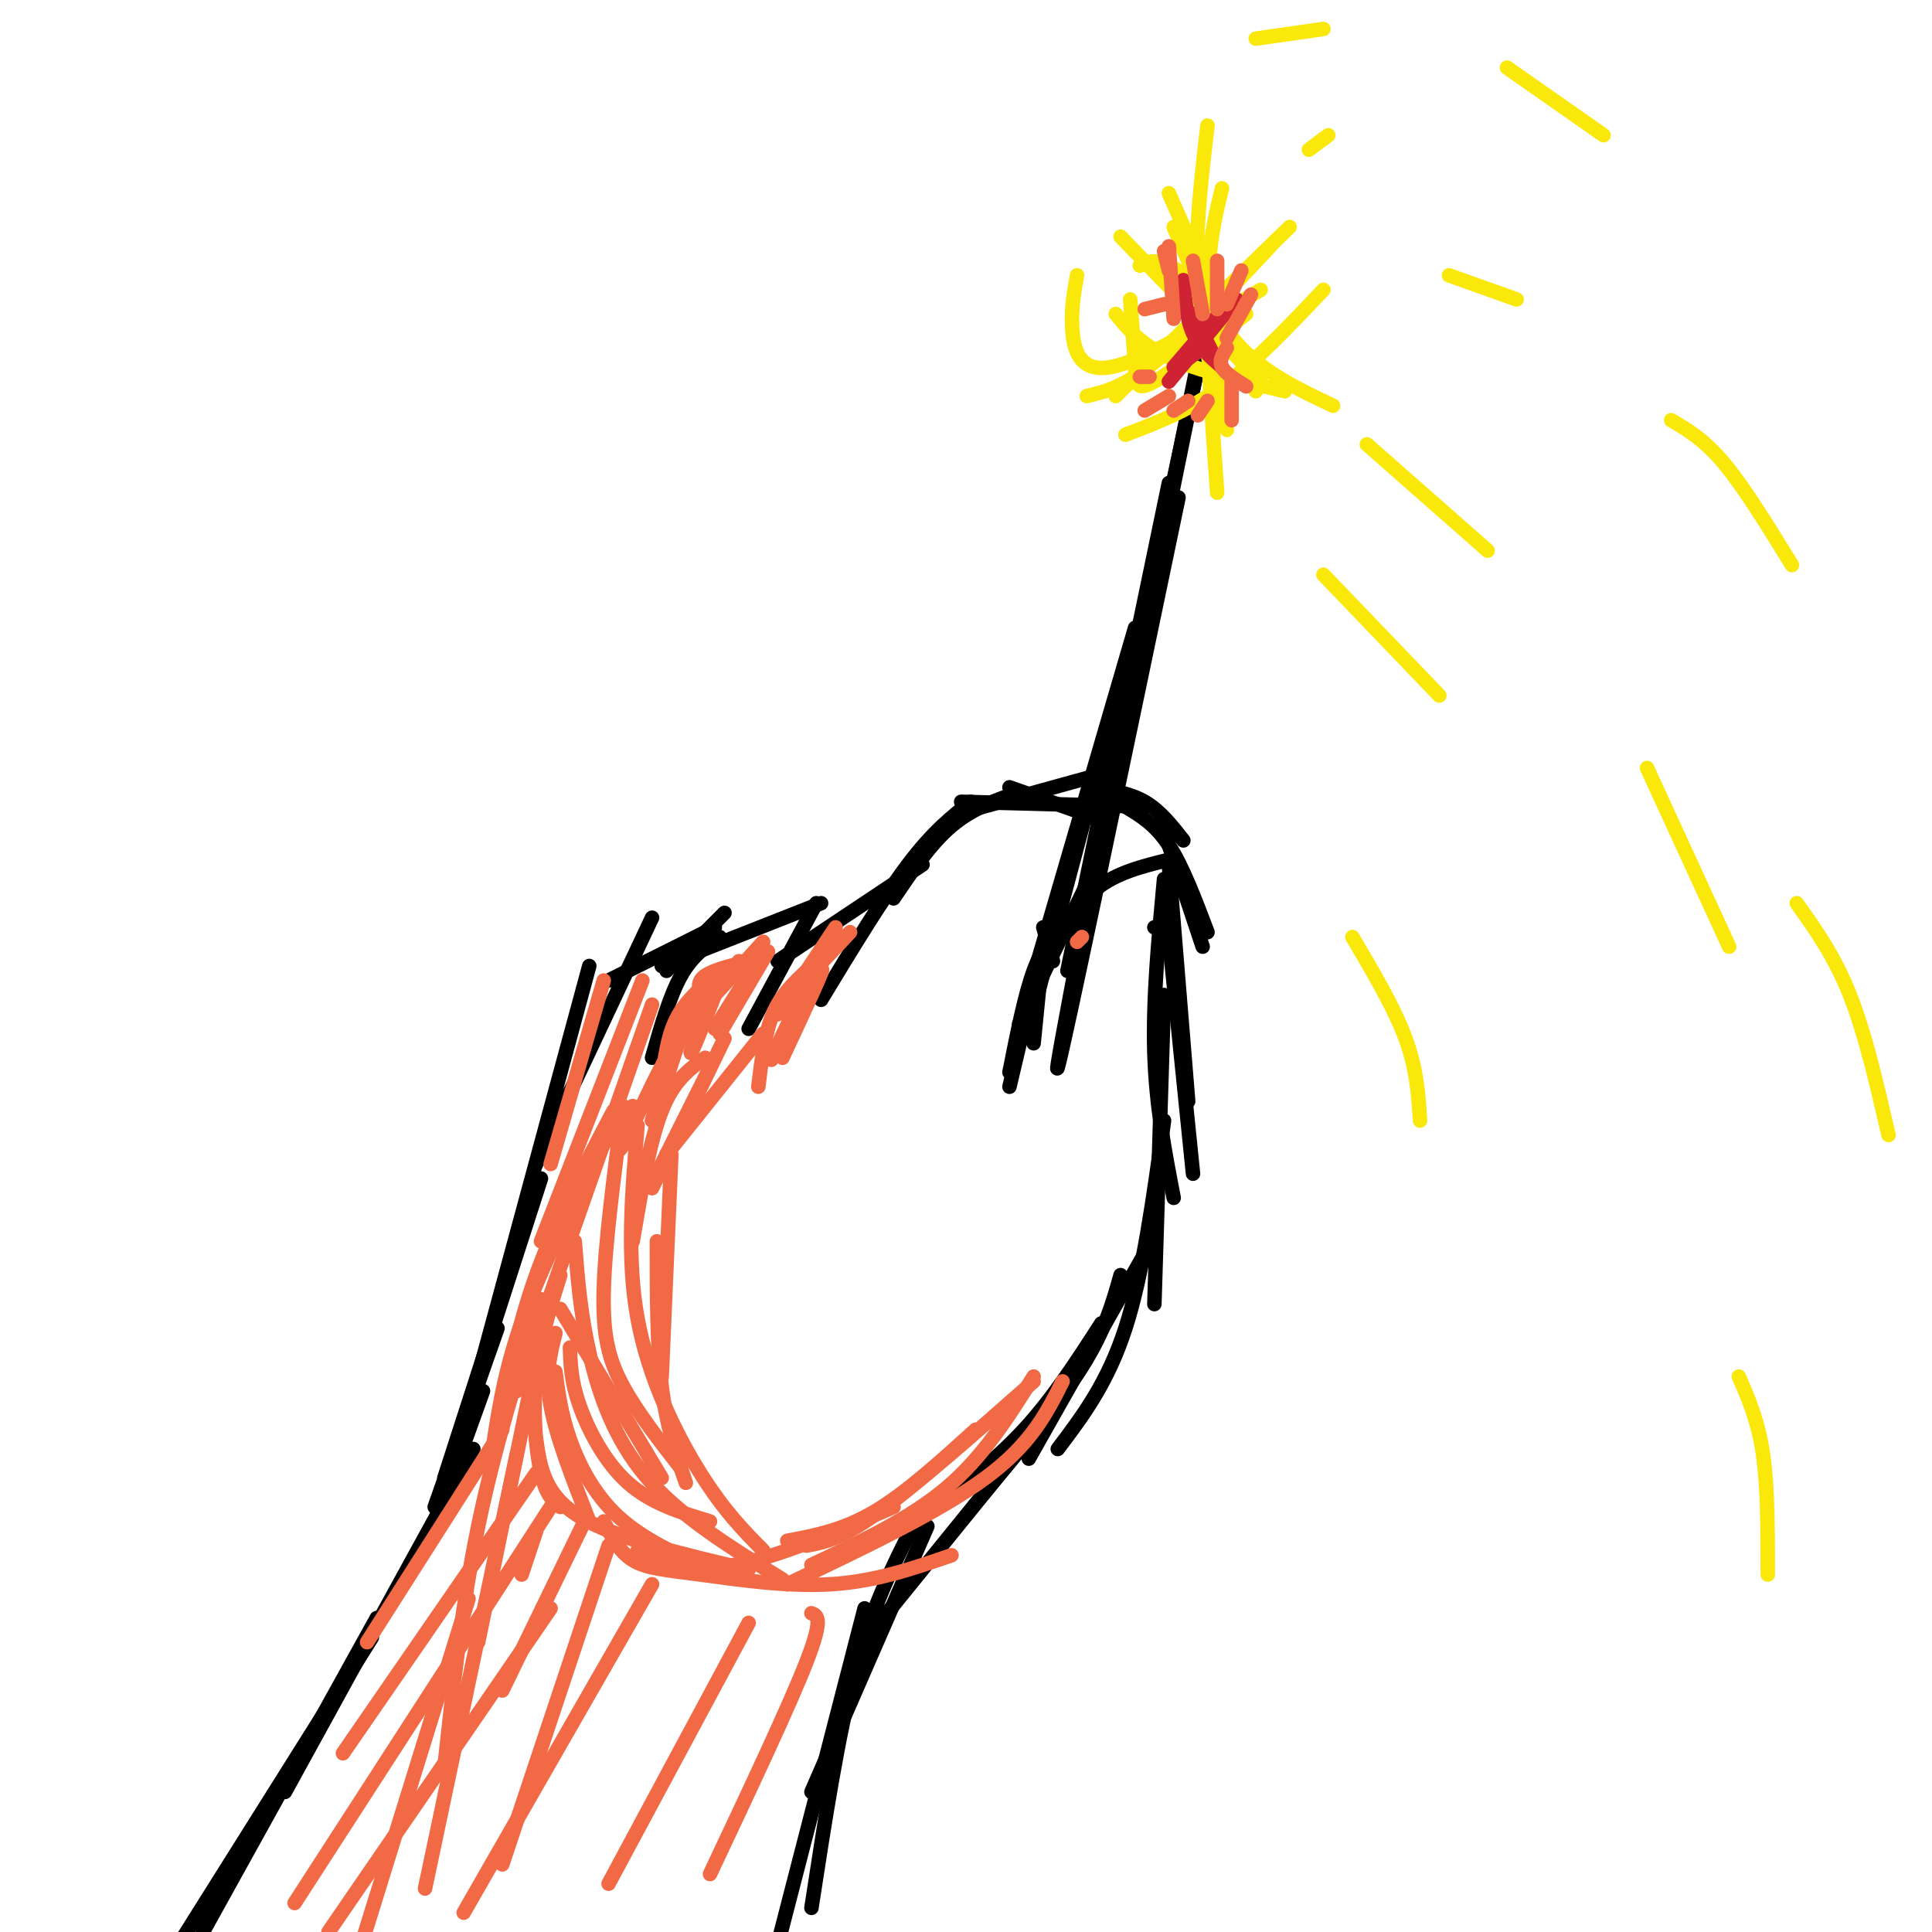 <svg viewBox='0 0 400 400' version='1.1' xmlns='http://www.w3.org/2000/svg' xmlns:xlink='http://www.w3.org/1999/xlink'><g fill='none' stroke='rgb(0,0,0)' stroke-width='3' stroke-linecap='round' stroke-linejoin='round'><path d='M77,339c0.000,0.000 -44.000,70.000 -44,70'/><path d='M42,400c0.000,0.000 36.000,-65.000 36,-65'/><path d='M59,371c0.000,0.000 39.000,-71.000 39,-71'/><path d='M91,313c0.000,0.000 9.000,-25.000 9,-25'/><path d='M90,312c0.000,0.000 13.000,-37.000 13,-37'/><path d='M92,306c0.000,0.000 20.000,-62.000 20,-62'/><path d='M96,296c0.000,0.000 26.000,-96.000 26,-96'/><path d='M111,241c0.000,0.000 24.000,-51.000 24,-51'/><path d='M126,203c0.000,0.000 22.000,-11.000 22,-11'/><path d='M135,219c1.833,-6.417 3.667,-12.833 6,-17c2.333,-4.167 5.167,-6.083 8,-8'/><path d='M138,201c0.000,0.000 12.000,-12.000 12,-12'/><path d='M137,200c0.000,0.000 33.000,-13.000 33,-13'/><path d='M155,213c0.000,0.000 14.000,-26.000 14,-26'/><path d='M161,199c0.000,0.000 30.000,-20.000 30,-20'/><path d='M170,207c6.417,-10.583 12.833,-21.167 18,-28c5.167,-6.833 9.083,-9.917 13,-13'/><path d='M185,186c3.833,-5.667 7.667,-11.333 12,-15c4.333,-3.667 9.167,-5.333 14,-7'/><path d='M209,163c0.000,0.000 17.000,6.000 17,6'/><path d='M200,168c0.000,0.000 29.000,-8.000 29,-8'/><path d='M199,166c0.000,0.000 38.000,1.000 38,1'/><path d='M226,163c3.917,0.583 7.833,1.167 11,3c3.167,1.833 5.583,4.917 8,8'/><path d='M233,167c3.083,1.833 6.167,3.667 9,8c2.833,4.333 5.417,11.167 8,18'/><path d='M241,172c0.000,0.000 8.000,24.000 8,24'/><path d='M209,225c0.000,0.000 4.000,-17.000 4,-17'/><path d='M209,222c1.583,-8.000 3.167,-16.000 5,-21c1.833,-5.000 3.917,-7.000 6,-9'/><path d='M211,212c0.000,0.000 15.000,-31.000 15,-31'/><path d='M217,198c2.917,-5.333 5.833,-10.667 10,-14c4.167,-3.333 9.583,-4.667 15,-6'/><path d='M242,179c0.000,0.000 4.000,49.000 4,49'/><path d='M241,184c0.000,0.000 6.000,59.000 6,59'/><path d='M240,192c0.000,0.000 -1.000,0.000 -1,0'/><path d='M241,182c-1.167,12.500 -2.333,25.000 -2,36c0.333,11.000 2.167,20.500 4,30'/><path d='M241,206c0.000,0.000 -2.000,64.000 -2,64'/><path d='M241,232c-2.167,15.833 -4.333,31.667 -8,43c-3.667,11.333 -8.833,18.167 -14,25'/><path d='M239,256c0.000,0.000 -26.000,46.000 -26,46'/><path d='M232,264c-1.583,5.667 -3.167,11.333 -8,19c-4.833,7.667 -12.917,17.333 -21,27'/><path d='M228,274c-5.000,7.750 -10.000,15.500 -16,22c-6.000,6.500 -13.000,11.750 -20,17'/><path d='M212,299c0.000,0.000 -30.000,37.000 -30,37'/><path d='M192,316c0.000,0.000 -24.000,55.000 -24,55'/><path d='M189,316c-4.250,8.417 -8.500,16.833 -12,30c-3.500,13.167 -6.250,31.083 -9,49'/><path d='M179,333c0.000,0.000 -23.000,89.000 -23,89'/><path d='M216,192c0.000,0.000 2.000,7.000 2,7'/><path d='M216,196c0.000,0.000 -2.000,20.000 -2,20'/><path d='M214,209c0.000,0.000 16.000,-60.000 16,-60'/><path d='M214,202c0.000,0.000 21.000,-72.000 21,-72'/><path d='M237,126c-9.583,49.417 -19.167,98.833 -18,95c1.167,-3.833 13.083,-60.917 25,-118'/><path d='M242,100c0.000,0.000 -21.000,101.000 -21,101'/><path d='M224,188c0.000,0.000 24.000,-112.000 24,-112'/><path d='M248,75c-11.167,55.250 -22.333,110.500 -22,109c0.333,-1.500 12.167,-59.750 24,-118'/></g>
<g fill='none' stroke='rgb(250,232,11)' stroke-width='3' stroke-linecap='round' stroke-linejoin='round'><path d='M258,65c-7.600,5.933 -15.200,11.867 -19,14c-3.800,2.133 -3.800,0.467 -4,-3c-0.200,-3.467 -0.600,-8.733 -1,-14'/><path d='M242,40c0.000,0.000 18.000,41.000 18,41'/><path d='M263,51c-8.833,9.417 -17.667,18.833 -24,24c-6.333,5.167 -10.167,6.083 -14,7'/><path d='M236,55c1.417,-0.750 2.833,-1.500 6,0c3.167,1.500 8.083,5.250 13,9'/><path d='M267,47c0.000,0.000 -36.000,35.000 -36,35'/><path d='M243,47c3.750,8.917 7.500,17.833 13,24c5.500,6.167 12.750,9.583 20,13'/><path d='M261,60c-12.178,7.400 -24.356,14.800 -31,16c-6.644,1.200 -7.756,-3.800 -8,-8c-0.244,-4.200 0.378,-7.600 1,-11'/><path d='M232,49c0.000,0.000 29.000,30.000 29,30'/><path d='M274,60c-7.083,7.500 -14.167,15.000 -21,20c-6.833,5.000 -13.417,7.500 -20,10'/><path d='M231,65c2.583,3.167 5.167,6.333 11,9c5.833,2.667 14.917,4.833 24,7'/><path d='M253,39c-1.417,5.750 -2.833,11.500 -3,22c-0.167,10.500 0.917,25.750 2,41'/><path d='M250,26c-1.333,11.250 -2.667,22.500 -2,33c0.667,10.500 3.333,20.250 6,30'/></g>
<g fill='none' stroke='rgb(207,34,51)' stroke-width='3' stroke-linecap='round' stroke-linejoin='round'><path d='M249,72c0.000,0.000 -4.000,3.000 -4,3'/><path d='M245,58c0.333,4.000 0.667,8.000 2,11c1.333,3.000 3.667,5.000 6,7'/><path d='M255,62c0.000,0.000 -12.000,14.000 -12,14'/><path d='M247,65c0.000,0.000 5.000,10.000 5,10'/><path d='M256,62c0.000,0.000 -14.000,17.000 -14,17'/></g>
<g fill='none' stroke='rgb(242,105,70)' stroke-width='3' stroke-linecap='round' stroke-linejoin='round'><path d='M247,54c0.000,0.000 2.000,11.000 2,11'/><path d='M252,54c0.000,0.000 0.000,10.000 0,10'/><path d='M257,56c0.000,0.000 -3.000,7.000 -3,7'/><path d='M259,61c0.000,0.000 -5.000,9.000 -5,9'/><path d='M254,72c-0.833,1.333 -1.667,2.667 -1,4c0.667,1.333 2.833,2.667 5,4'/><path d='M255,79c0.000,0.000 0.000,8.000 0,8'/><path d='M250,83c0.000,0.000 -2.000,3.000 -2,3'/><path d='M246,83c0.000,0.000 -3.000,2.000 -3,2'/><path d='M242,82c0.000,0.000 -5.000,3.000 -5,3'/><path d='M238,78c0.000,0.000 -2.000,0.000 -2,0'/><path d='M241,63c0.000,0.000 -4.000,1.000 -4,1'/><path d='M242,56c0.000,0.000 -1.000,-4.000 -1,-4'/><path d='M242,51c0.000,0.000 1.000,15.000 1,15'/></g>
<g fill='none' stroke='rgb(250,232,11)' stroke-width='3' stroke-linecap='round' stroke-linejoin='round'><path d='M271,31c0.000,0.000 4.000,-3.000 4,-3'/><path d='M300,57c0.000,0.000 14.000,5.000 14,5'/><path d='M274,119c0.000,0.000 24.000,25.000 24,25'/><path d='M280,194c4.333,7.333 8.667,14.667 11,21c2.333,6.333 2.667,11.667 3,17'/><path d='M341,159c0.000,0.000 17.000,37.000 17,37'/><path d='M360,285c2.000,4.583 4.000,9.167 5,16c1.000,6.833 1.000,15.917 1,25'/><path d='M260,8c0.000,0.000 14.000,-2.000 14,-2'/><path d='M312,14c0.000,0.000 20.000,14.000 20,14'/><path d='M346,87c3.417,2.000 6.833,4.000 11,9c4.167,5.000 9.083,13.000 14,21'/><path d='M372,187c3.917,5.500 7.833,11.000 11,19c3.167,8.000 5.583,18.500 8,29'/><path d='M283,92c0.000,0.000 25.000,22.000 25,22'/></g>
<g fill='none' stroke='rgb(242,105,70)' stroke-width='3' stroke-linecap='round' stroke-linejoin='round'><path d='M125,203c0.000,0.000 -11.000,38.000 -11,38'/><path d='M133,203c0.000,0.000 -21.000,54.000 -21,54'/><path d='M135,208c0.000,0.000 -28.000,80.000 -28,80'/><path d='M127,230c-6.000,11.417 -12.000,22.833 -16,34c-4.000,11.167 -6.000,22.083 -8,33'/><path d='M128,231c-7.333,14.250 -14.667,28.500 -19,40c-4.333,11.500 -5.667,20.250 -7,29'/><path d='M116,264c-2.133,6.800 -4.267,13.600 -5,21c-0.733,7.400 -0.067,15.400 1,20c1.067,4.600 2.533,5.800 4,7'/><path d='M111,298c0.833,5.750 1.667,11.500 9,16c7.333,4.500 21.167,7.750 35,11'/><path d='M125,315c1.607,3.137 3.214,6.274 6,8c2.786,1.726 6.750,2.042 14,3c7.250,0.958 17.786,2.560 27,2c9.214,-0.560 17.107,-3.280 25,-6'/><path d='M104,296c0.000,0.000 -28.000,44.000 -28,44'/><path d='M111,305c0.000,0.000 -40.000,58.000 -40,58'/><path d='M114,312c0.000,0.000 -53.000,82.000 -53,82'/><path d='M114,333c0.000,0.000 -46.000,67.000 -46,67'/><path d='M135,328c0.000,0.000 -39.000,68.000 -39,68'/><path d='M155,336c0.000,0.000 -29.000,54.000 -29,54'/><path d='M168,334c1.250,0.500 2.500,1.000 -1,10c-3.500,9.000 -11.750,26.500 -20,44'/><path d='M176,193c0.000,0.000 -15.000,16.000 -15,16'/><path d='M173,192c0.000,0.000 -12.000,18.000 -12,18'/><path d='M172,196c0.000,0.000 -10.000,13.000 -10,13'/><path d='M158,197c0.000,0.000 -10.000,16.000 -10,16'/><path d='M159,197c0.000,0.000 -10.000,17.000 -10,17'/><path d='M158,195c0.000,0.000 -10.000,11.000 -10,11'/><path d='M224,194c0.000,0.000 -1.000,1.000 -1,1'/><path d='M111,317c0.000,0.000 -3.000,9.000 -3,9'/><path d='M121,315c0.000,0.000 -17.000,35.000 -17,35'/><path d='M126,320c0.000,0.000 -22.000,66.000 -22,66'/><path d='M163,319c5.750,-1.083 11.500,-2.167 18,-6c6.500,-3.833 13.750,-10.417 21,-17'/><path d='M167,320c3.583,-0.667 7.167,-1.333 15,-7c7.833,-5.667 19.917,-16.333 32,-27'/><path d='M214,285c-5.167,8.250 -10.333,16.500 -18,23c-7.667,6.500 -17.833,11.250 -28,16'/><path d='M220,286c-3.250,6.500 -6.500,13.000 -16,20c-9.500,7.000 -25.250,14.500 -41,22'/><path d='M185,312c-12.083,5.250 -24.167,10.500 -33,12c-8.833,1.500 -14.417,-0.750 -20,-3'/><path d='M115,276c-1.083,4.250 -2.167,8.500 -1,15c1.167,6.500 4.583,15.250 8,24'/><path d='M118,279c0.111,3.467 0.222,6.933 2,12c1.778,5.067 5.222,11.733 10,16c4.778,4.267 10.889,6.133 17,8'/><path d='M115,284c0.578,4.378 1.156,8.756 3,14c1.844,5.244 4.956,11.356 10,16c5.044,4.644 12.022,7.822 19,11'/><path d='M137,306c0.000,0.000 -21.000,-35.000 -21,-35'/><path d='M119,257c0.556,7.289 1.111,14.578 3,23c1.889,8.422 5.111,17.978 12,26c6.889,8.022 17.444,14.511 28,21'/><path d='M141,304c-4.533,-5.800 -9.067,-11.600 -12,-17c-2.933,-5.400 -4.267,-10.400 -4,-20c0.267,-9.600 2.133,-23.800 4,-38'/><path d='M132,233c-1.156,13.689 -2.311,27.378 0,40c2.311,12.622 8.089,24.178 13,32c4.911,7.822 8.956,11.911 13,16'/><path d='M147,204c-2.083,6.833 -4.167,13.667 -4,14c0.167,0.333 2.583,-5.833 5,-12'/><path d='M148,202c-3.083,2.667 -6.167,5.333 -8,9c-1.833,3.667 -2.417,8.333 -3,13'/><path d='M131,229c-1.911,5.667 -3.822,11.333 -2,8c1.822,-3.333 7.378,-15.667 9,-18c1.622,-2.333 -0.689,5.333 -3,13'/><path d='M135,232c0.833,-1.833 4.417,-12.917 8,-24'/><path d='M148,205c-2.417,3.500 -4.833,7.000 -4,6c0.833,-1.000 4.917,-6.500 9,-12'/><path d='M145,206c-0.333,-1.417 -0.667,-2.833 1,-4c1.667,-1.167 5.333,-2.083 9,-3'/><path d='M167,201c-2.667,2.500 -5.333,5.000 -7,9c-1.667,4.000 -2.333,9.500 -3,15'/><path d='M167,204c-4.244,8.733 -8.489,17.467 -7,15c1.489,-2.467 8.711,-16.133 10,-18c1.289,-1.867 -3.356,8.067 -8,18'/><path d='M158,214c0.000,0.000 -20.000,25.000 -20,25'/><path d='M147,221c0.000,0.000 -12.000,24.000 -12,24'/><path d='M150,215c0.000,0.000 -15.000,31.000 -15,31'/><path d='M146,219c-3.250,2.333 -6.500,4.667 -9,11c-2.500,6.333 -4.250,16.667 -6,27'/><path d='M139,239c0.000,0.000 -2.000,46.000 -2,46'/><path d='M136,257c0.000,10.833 0.000,21.667 1,30c1.000,8.333 3.000,14.167 5,20'/><path d='M113,272c0.000,0.000 -14.000,68.000 -14,68'/><path d='M112,269c-4.833,15.417 -9.667,30.833 -13,47c-3.333,16.167 -5.167,33.083 -7,50'/><path d='M107,301c0.000,0.000 -19.000,90.000 -19,90'/><path d='M97,331c0.000,0.000 -22.000,71.000 -22,71'/></g>
</svg>